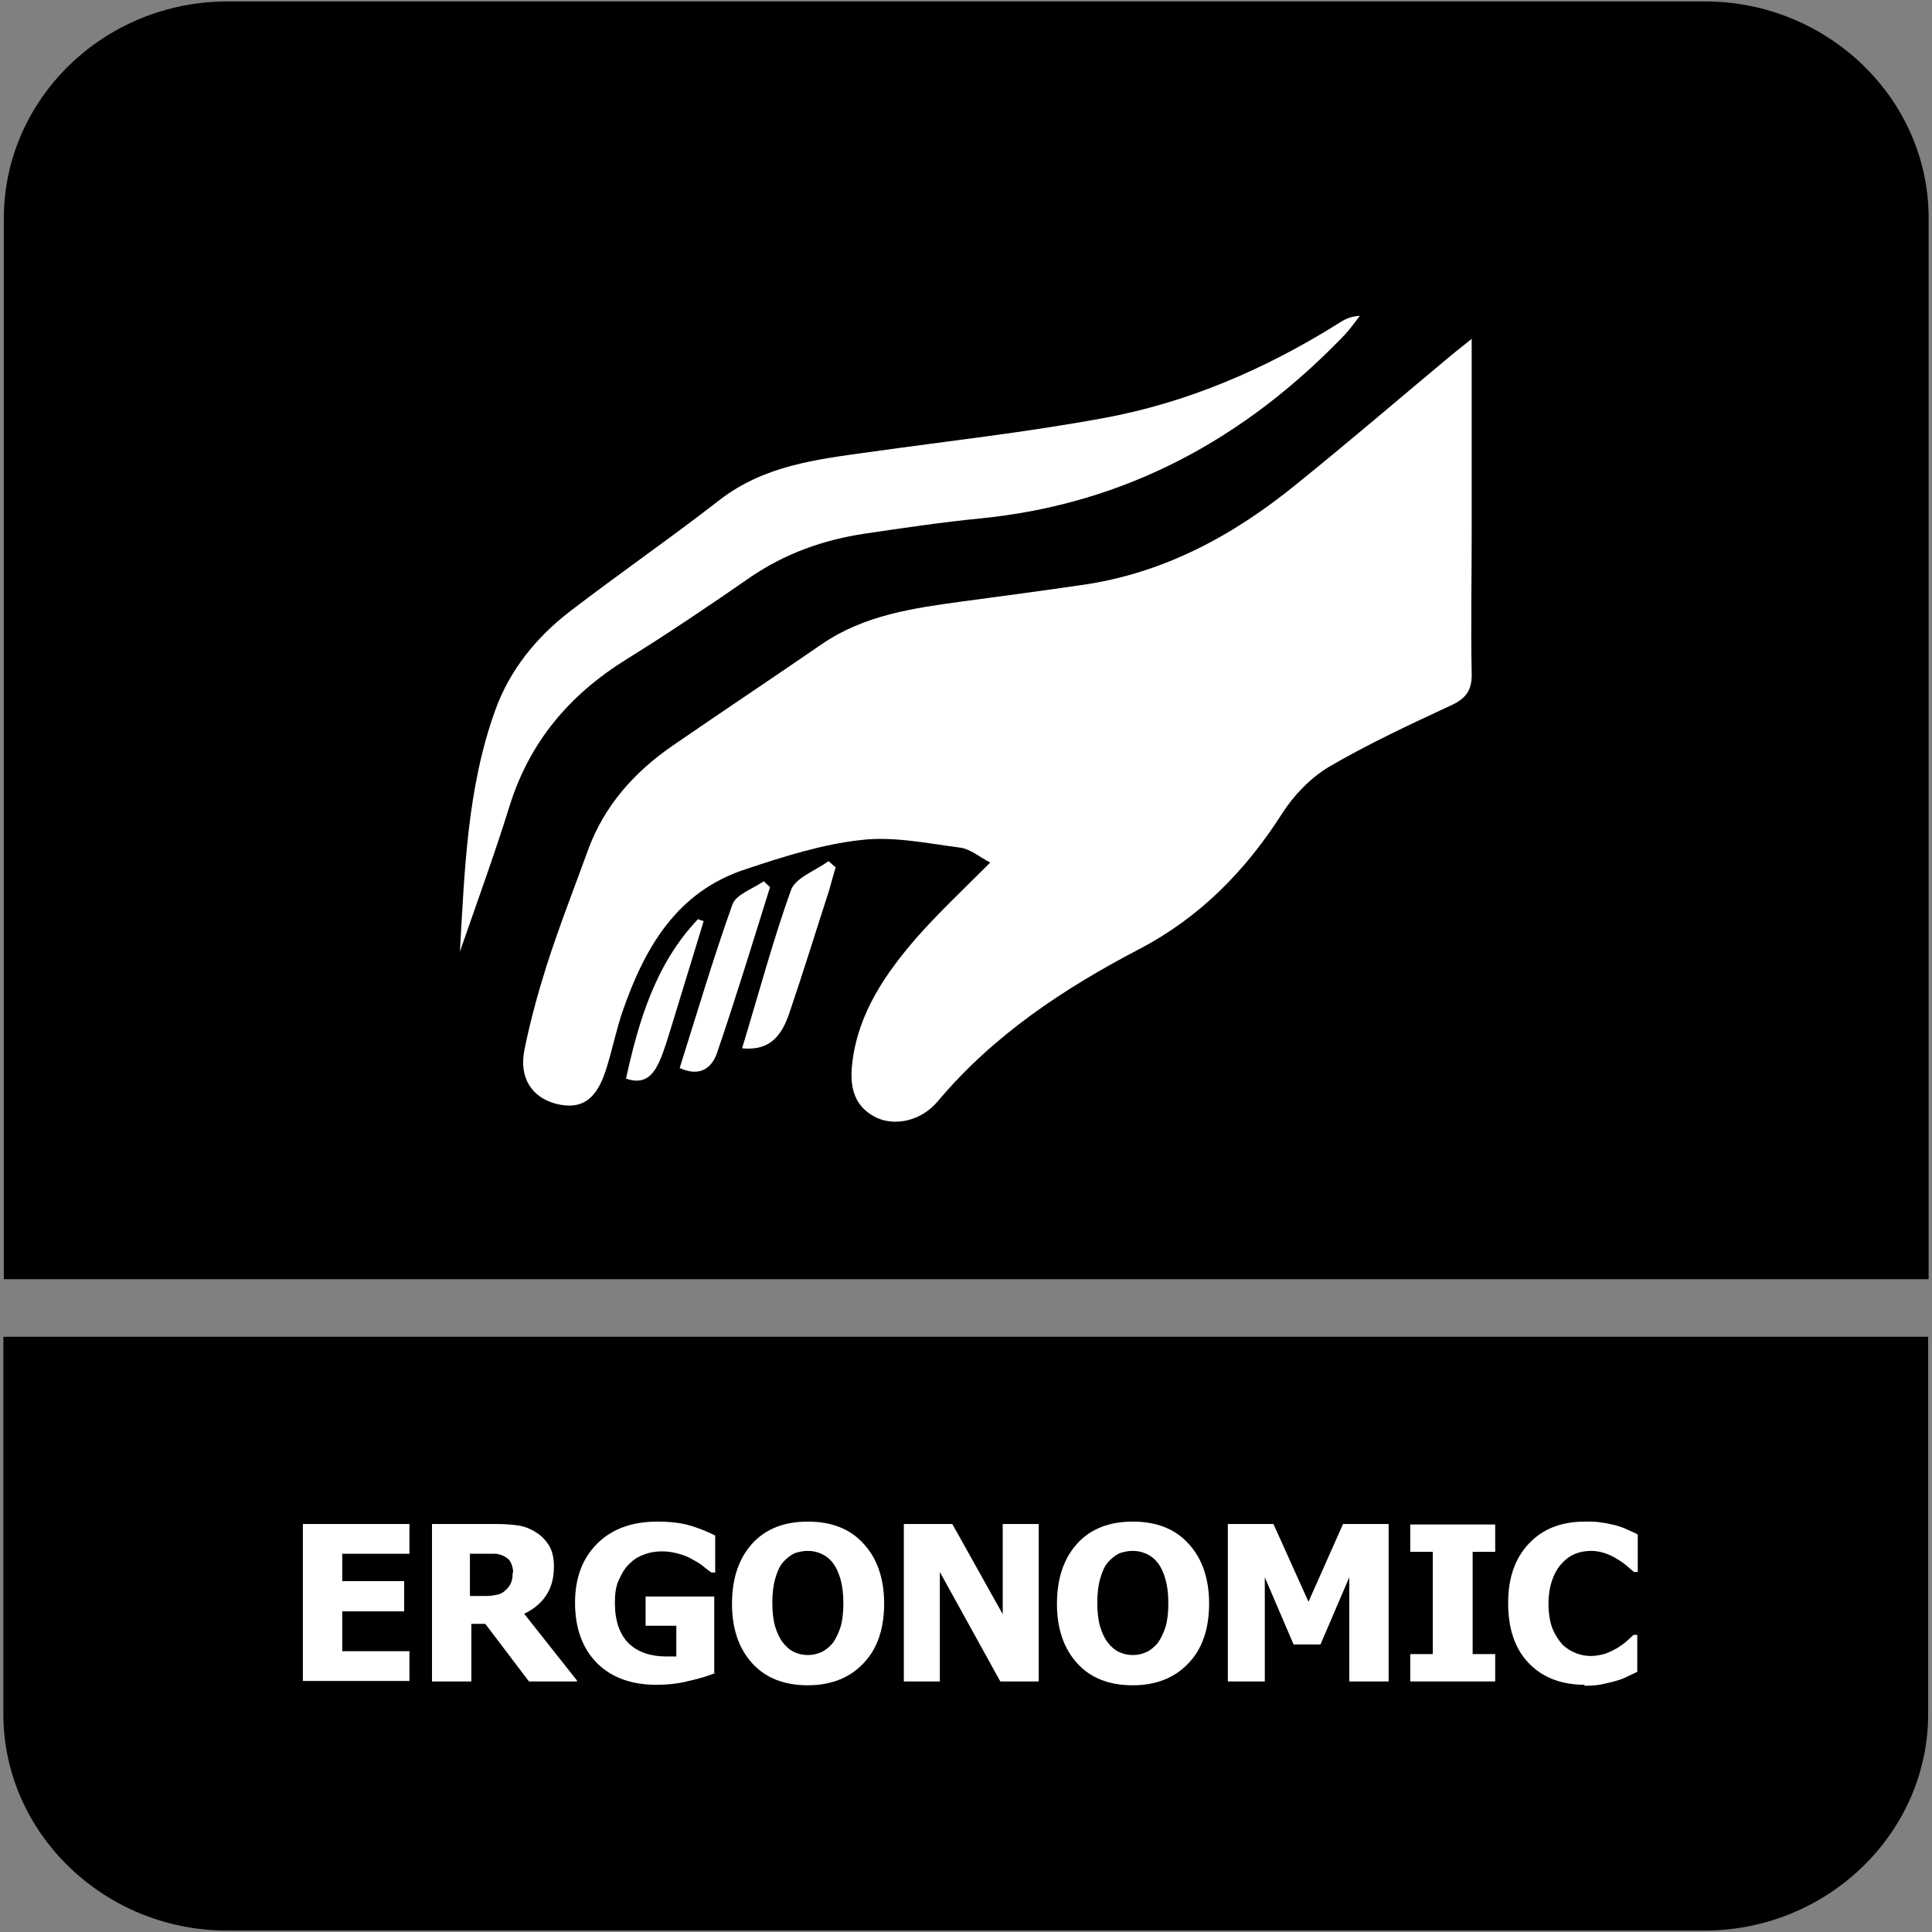 <?xml version="1.0" encoding="UTF-8"?>
<svg id="Layer_1" data-name="Layer 1" xmlns="http://www.w3.org/2000/svg" viewBox="0 0 40.25 40.25">
  <rect x="0" y="0" width="40.25" height="40.25" fill="#808080" stroke="none"/>
  <defs>
    <style>
      .cls-1 {
        fill: #fff;
      }

      .cls-2 {
        fill-rule: evenodd;
      }
    </style>
  </defs>
  <path class="cls-2" d="M40.17,29.85v5.86c0,2.48-2.1,4.51-4.66,4.51H4.73c-2.56,0-4.66-2.03-4.66-4.51v-7.86h40.1v2Z"/>
  <path class="cls-2" d="M4.74.03h30.78c2.56,0,4.66,2.03,4.66,4.51v22.11H.08V4.55C.08,2.06,2.17.03,4.74.03"/>
  <g>
    <path class="cls-1" d="M6.31,35.03v-3.28h2.22v.62h-1.4v.57h1.29v.63h-1.29v.83h1.4v.62h-2.22Z"/>
    <path class="cls-1" d="M12.02,35.03h-1l-.91-1.2h-.29v1.2h-.82v-3.28h1.32c.18,0,.34.01.47.03.14.02.26.07.37.14.12.07.21.17.28.28.07.12.1.26.1.44,0,.25-.06.45-.17.61s-.26.28-.45.37l1.1,1.39ZM10.69,32.76c0-.08-.02-.15-.05-.21s-.08-.1-.16-.14c-.05-.02-.11-.04-.17-.04-.06,0-.14,0-.24,0h-.28v.88h.24c.11,0,.21,0,.29-.02.08-.01.15-.04.2-.09.05-.04.09-.09.12-.15.03-.06.04-.13.04-.22Z"/>
    <path class="cls-1" d="M14.91,34.85c-.14.06-.33.12-.56.17-.23.06-.46.08-.68.08-.51,0-.93-.15-1.23-.45-.3-.3-.46-.72-.46-1.26,0-.51.15-.92.46-1.23.31-.31.73-.46,1.26-.46.27,0,.5.03.67.08.17.05.35.12.53.21v.77h-.08s-.1-.07-.17-.13-.15-.1-.22-.14c-.08-.05-.18-.09-.29-.12-.11-.03-.22-.05-.34-.05-.14,0-.27.02-.39.07-.12.04-.22.11-.31.2-.09.09-.15.2-.21.33s-.08.29-.08.47c0,.38.1.66.29.85.19.18.45.27.79.27.03,0,.06,0,.1,0,.04,0,.07,0,.1,0v-.64h-.64v-.61h1.43v1.61Z"/>
    <path class="cls-1" d="M18.42,33.4c0,.53-.14.95-.43,1.25-.28.3-.67.46-1.16.46s-.88-.15-1.16-.46c-.28-.31-.42-.72-.42-1.24s.14-.94.42-1.25c.28-.31.67-.46,1.16-.46s.88.15,1.16.46c.28.3.43.72.43,1.25ZM17.57,33.4c0-.2-.02-.36-.06-.5s-.09-.25-.16-.34c-.07-.09-.15-.15-.24-.19-.09-.04-.18-.06-.28-.06-.1,0-.19.02-.28.05-.08.04-.16.1-.24.19-.07.08-.12.2-.16.34-.04.14-.06.31-.06.5s.02.37.06.5c.04.13.09.24.16.33.07.09.15.16.24.2s.18.06.28.06.19-.02.28-.06c.09-.04.17-.11.24-.19.07-.1.12-.21.16-.33.04-.13.06-.29.06-.5Z"/>
    <path class="cls-1" d="M21.63,35.03h-.79l-1.26-2.28v2.28h-.75v-3.28h1.01l1.05,1.88v-1.88h.75v3.28Z"/>
    <path class="cls-1" d="M25.19,33.4c0,.53-.14.95-.43,1.25-.28.3-.67.46-1.16.46s-.88-.15-1.16-.46c-.28-.31-.42-.72-.42-1.24s.14-.94.42-1.25c.28-.31.67-.46,1.16-.46s.88.15,1.16.46c.28.3.43.72.43,1.25ZM24.34,33.4c0-.2-.02-.36-.06-.5s-.09-.25-.16-.34c-.07-.09-.15-.15-.24-.19-.09-.04-.18-.06-.28-.06-.1,0-.19.02-.28.05-.08.04-.16.1-.24.19-.07.08-.12.2-.16.34-.04.14-.06.31-.06.5s.02.37.06.5c.04.13.09.24.16.33.07.09.15.16.24.2s.18.06.28.06.19-.02.28-.06c.09-.04.17-.11.24-.19.07-.1.12-.21.16-.33.04-.13.06-.29.06-.5Z"/>
    <path class="cls-1" d="M28.93,35.03h-.82v-2.17l-.6,1.4h-.56l-.6-1.4v2.17h-.77v-3.28h.95l.73,1.62.72-1.62h.95v3.28Z"/>
    <path class="cls-1" d="M31.15,35.03h-1.77v-.57h.47v-2.13h-.47v-.57h1.77v.57h-.47v2.13h.47v.57Z"/>
    <path class="cls-1" d="M33.02,35.1c-.49,0-.88-.15-1.17-.45-.29-.3-.43-.72-.43-1.25s.14-.93.43-1.24.68-.46,1.17-.46c.13,0,.25,0,.35.02.1.01.2.04.3.06.07.02.16.05.24.09.09.04.16.07.21.1v.78h-.08s-.09-.08-.15-.13c-.06-.05-.13-.1-.2-.14-.08-.05-.16-.09-.25-.12-.09-.03-.19-.05-.29-.05-.12,0-.23.02-.33.06-.1.04-.19.1-.28.2-.08.08-.15.2-.2.34-.05.14-.08.31-.08.5,0,.2.03.38.08.51s.13.25.21.34c.08.08.18.14.28.18.1.04.21.06.31.06s.21-.02.31-.05c.1-.04.18-.08.25-.12.07-.05.14-.09.19-.14.06-.05.1-.09.14-.13h.08v.77c-.06.03-.13.06-.21.1-.08.04-.16.07-.24.09-.1.03-.2.05-.29.07-.09.02-.21.03-.37.03Z"/>
  </g>
  <g>
    <path class="cls-1" d="M30.66,7.07v4.06c0,.97-.02,1.93,0,2.9.01.36-.13.53-.44.67-.86.4-1.72.8-2.54,1.28-.38.23-.73.59-.97.97-.76,1.19-1.71,2.16-2.97,2.82-1.57.82-3.04,1.79-4.2,3.17-.36.43-.92.53-1.31.33-.48-.25-.53-.7-.47-1.16.13-1.02.69-1.83,1.34-2.58.46-.52.97-1,1.53-1.56-.23-.12-.41-.28-.62-.31-.69-.09-1.4-.24-2.07-.16-.82.09-1.63.35-2.41.61-1.44.47-2.11,1.65-2.57,2.99-.13.39-.21.8-.34,1.2-.2.62-.51.82-1.02.7-.52-.13-.8-.55-.67-1.15.12-.59.28-1.17.46-1.74.26-.81.57-1.6.86-2.4.34-.93.97-1.63,1.77-2.18,1.03-.71,2.07-1.4,3.1-2.11.89-.61,1.91-.75,2.93-.89.82-.11,1.65-.22,2.47-.34,1.72-.24,3.19-1.04,4.51-2.12,1.09-.88,2.15-1.79,3.23-2.69.1-.08.2-.16.4-.32"/>
    <path class="cls-1" d="M9.58,19.85c.1-1.71.15-3.43.74-5.06.3-.83.85-1.51,1.55-2.05,1.03-.79,2.1-1.53,3.13-2.33.92-.71,2.01-.84,3.1-.99,1.63-.23,3.27-.41,4.89-.71,1.75-.32,3.37-1.02,4.89-1.97.12-.08.25-.15.45-.16-.1.13-.2.27-.31.39-2.08,2.17-4.57,3.53-7.59,3.83-.81.08-1.62.2-2.43.32-.85.13-1.64.41-2.36.9-.85.59-1.71,1.17-2.58,1.71-1.18.73-2.02,1.71-2.44,3.05-.32,1.03-.69,2.04-1.04,3.05"/>
    <path class="cls-1" d="M15.46,21.84c.35-1.15.64-2.24,1.02-3.3.1-.26.51-.4.78-.6.05.04.1.09.15.13-.05.16-.09.32-.14.49-.28.86-.54,1.71-.83,2.56-.15.43-.38.78-.98.72"/>
    <path class="cls-1" d="M16.04,18.49c-.36,1.15-.71,2.3-1.1,3.44-.11.33-.37.51-.78.32.36-1.14.7-2.29,1.1-3.41.08-.21.42-.32.65-.48.04.04.09.08.13.12"/>
    <path class="cls-1" d="M13.04,22.48c.27-1.23.62-2.4,1.5-3.33.04.01.08.03.12.04-.22.73-.45,1.46-.67,2.19-.08.25-.15.51-.26.75-.12.26-.3.48-.69.34"/>
  </g>
</svg>